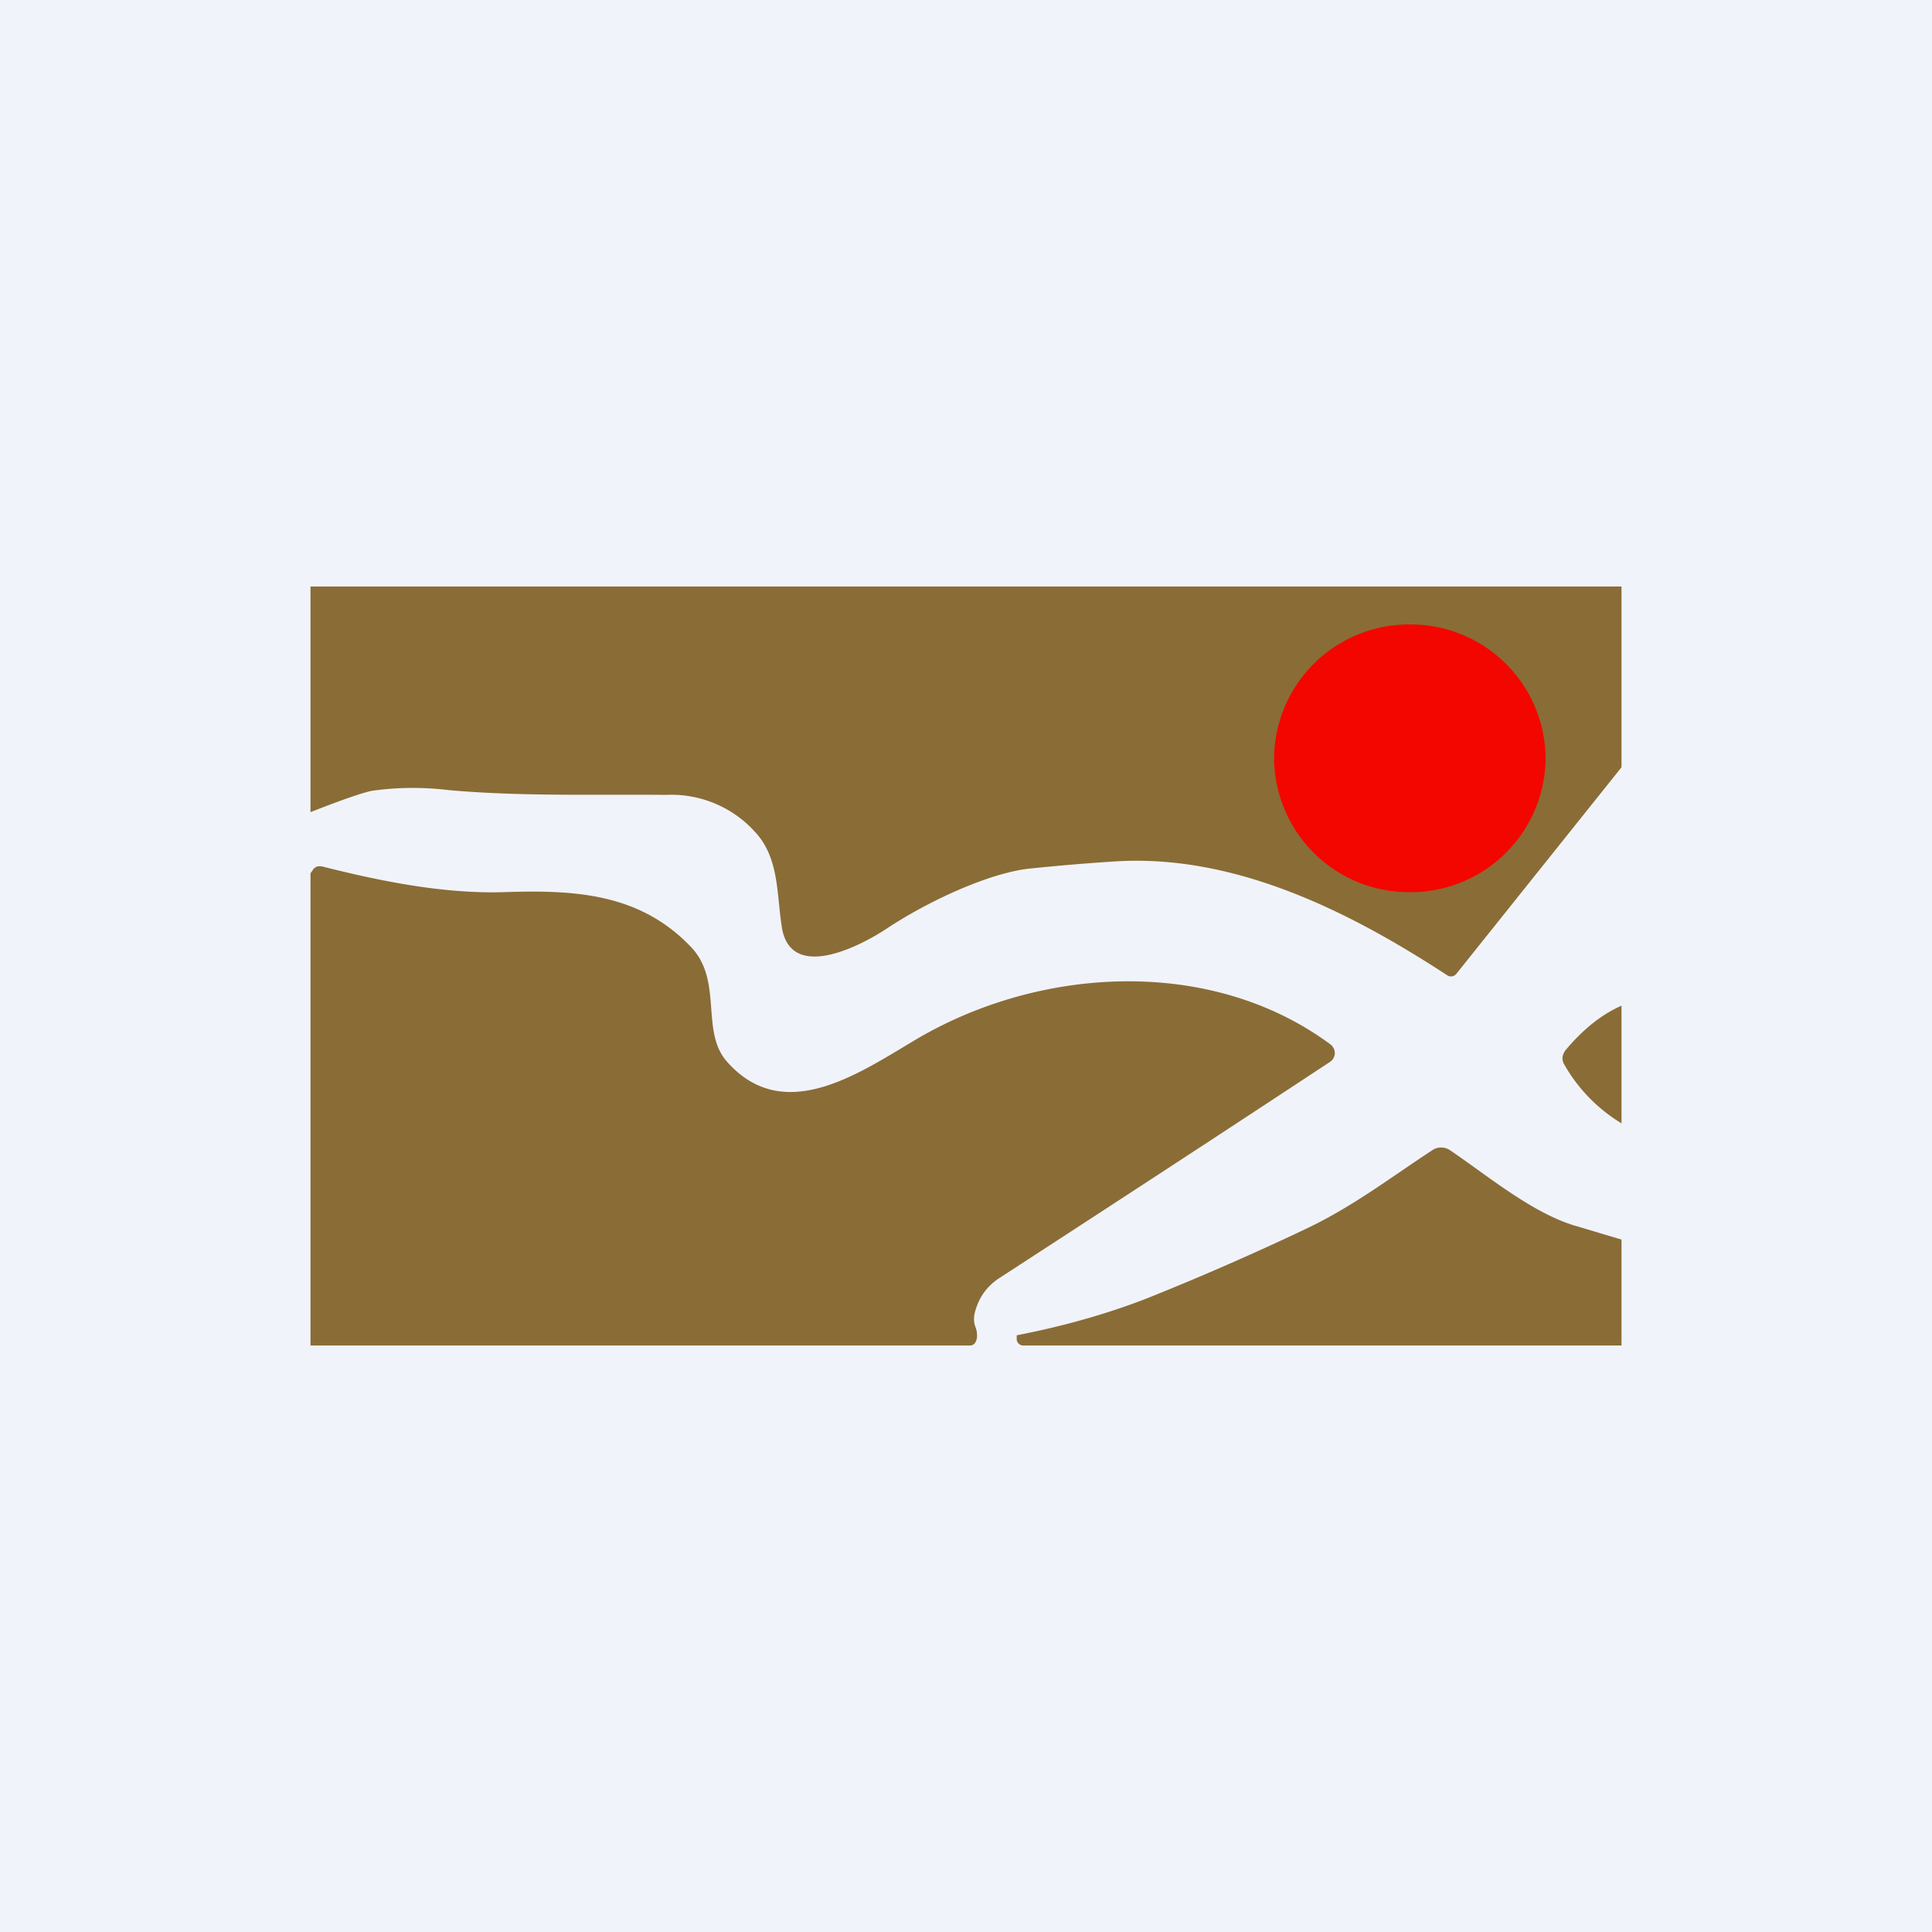 <svg width="56" height="56" viewBox="0 0 56 56" xmlns="http://www.w3.org/2000/svg"><path fill="#F0F3FA" d="M0 0h56v56H0z"/><path d="M9 17h38v5.24l-4.79 5.99a.2.2 0 0 1-.12.07.2.2 0 0 1-.14-.03c-2.8-1.83-6.15-3.53-9.65-3.3-.8.05-1.6.12-2.4.2-1.2.11-3.02.96-4.22 1.76-.79.52-2.78 1.53-3.02-.07-.14-.88-.08-1.86-.65-2.6a3.27 3.27 0 0 0-2.7-1.22c-2.13-.02-4.21.05-6.32-.14a8.5 8.5 0 0 0-2.2.02c-.26.05-.85.25-1.79.62V17Z" fill="#8A6C36"/><path d="M40.87 25.86a3.91 3.91 0 0 0 3.93-3.88 3.91 3.91 0 0 0-3.93-3.88 3.91 3.91 0 0 0-3.94 3.88 3.91 3.91 0 0 0 3.94 3.88Z" fill="#F30600"/><path d="M9 39V25.33c0-.03.04-.07.06-.1a.23.23 0 0 1 .16-.12h.1c1.7.43 3.52.8 5.27.75 2.04-.07 3.94.02 5.43 1.58.95.98.27 2.45 1.05 3.33 1.61 1.83 3.74.4 5.38-.58 3.6-2.18 8.62-2.5 12.11.08a.32.32 0 0 1 .13.26.31.31 0 0 1-.14.25c-3.26 2.15-6.45 4.23-9.56 6.25-.38.24-.62.58-.73 1-.04.15-.04.3.02.45.03.08.04.15.04.23 0 .15-.06.29-.21.29H9ZM47 29.16v3.4a4.7 4.7 0 0 1-1.65-1.69.35.35 0 0 1-.06-.2c0-.08.04-.16.08-.22.5-.6 1.04-1.04 1.63-1.3ZM47 35.93V39H29.66a.19.19 0 0 1-.19-.17v-.1c0-.02 0-.03.02-.03 1.39-.27 2.63-.63 3.74-1.06 1.5-.6 3.04-1.27 4.6-2.01 1.38-.65 2.46-1.49 3.7-2.3a.46.46 0 0 1 .5.01c1.12.76 2.43 1.86 3.7 2.21l1.27.38Z" fill="#8A6C36"/></svg>